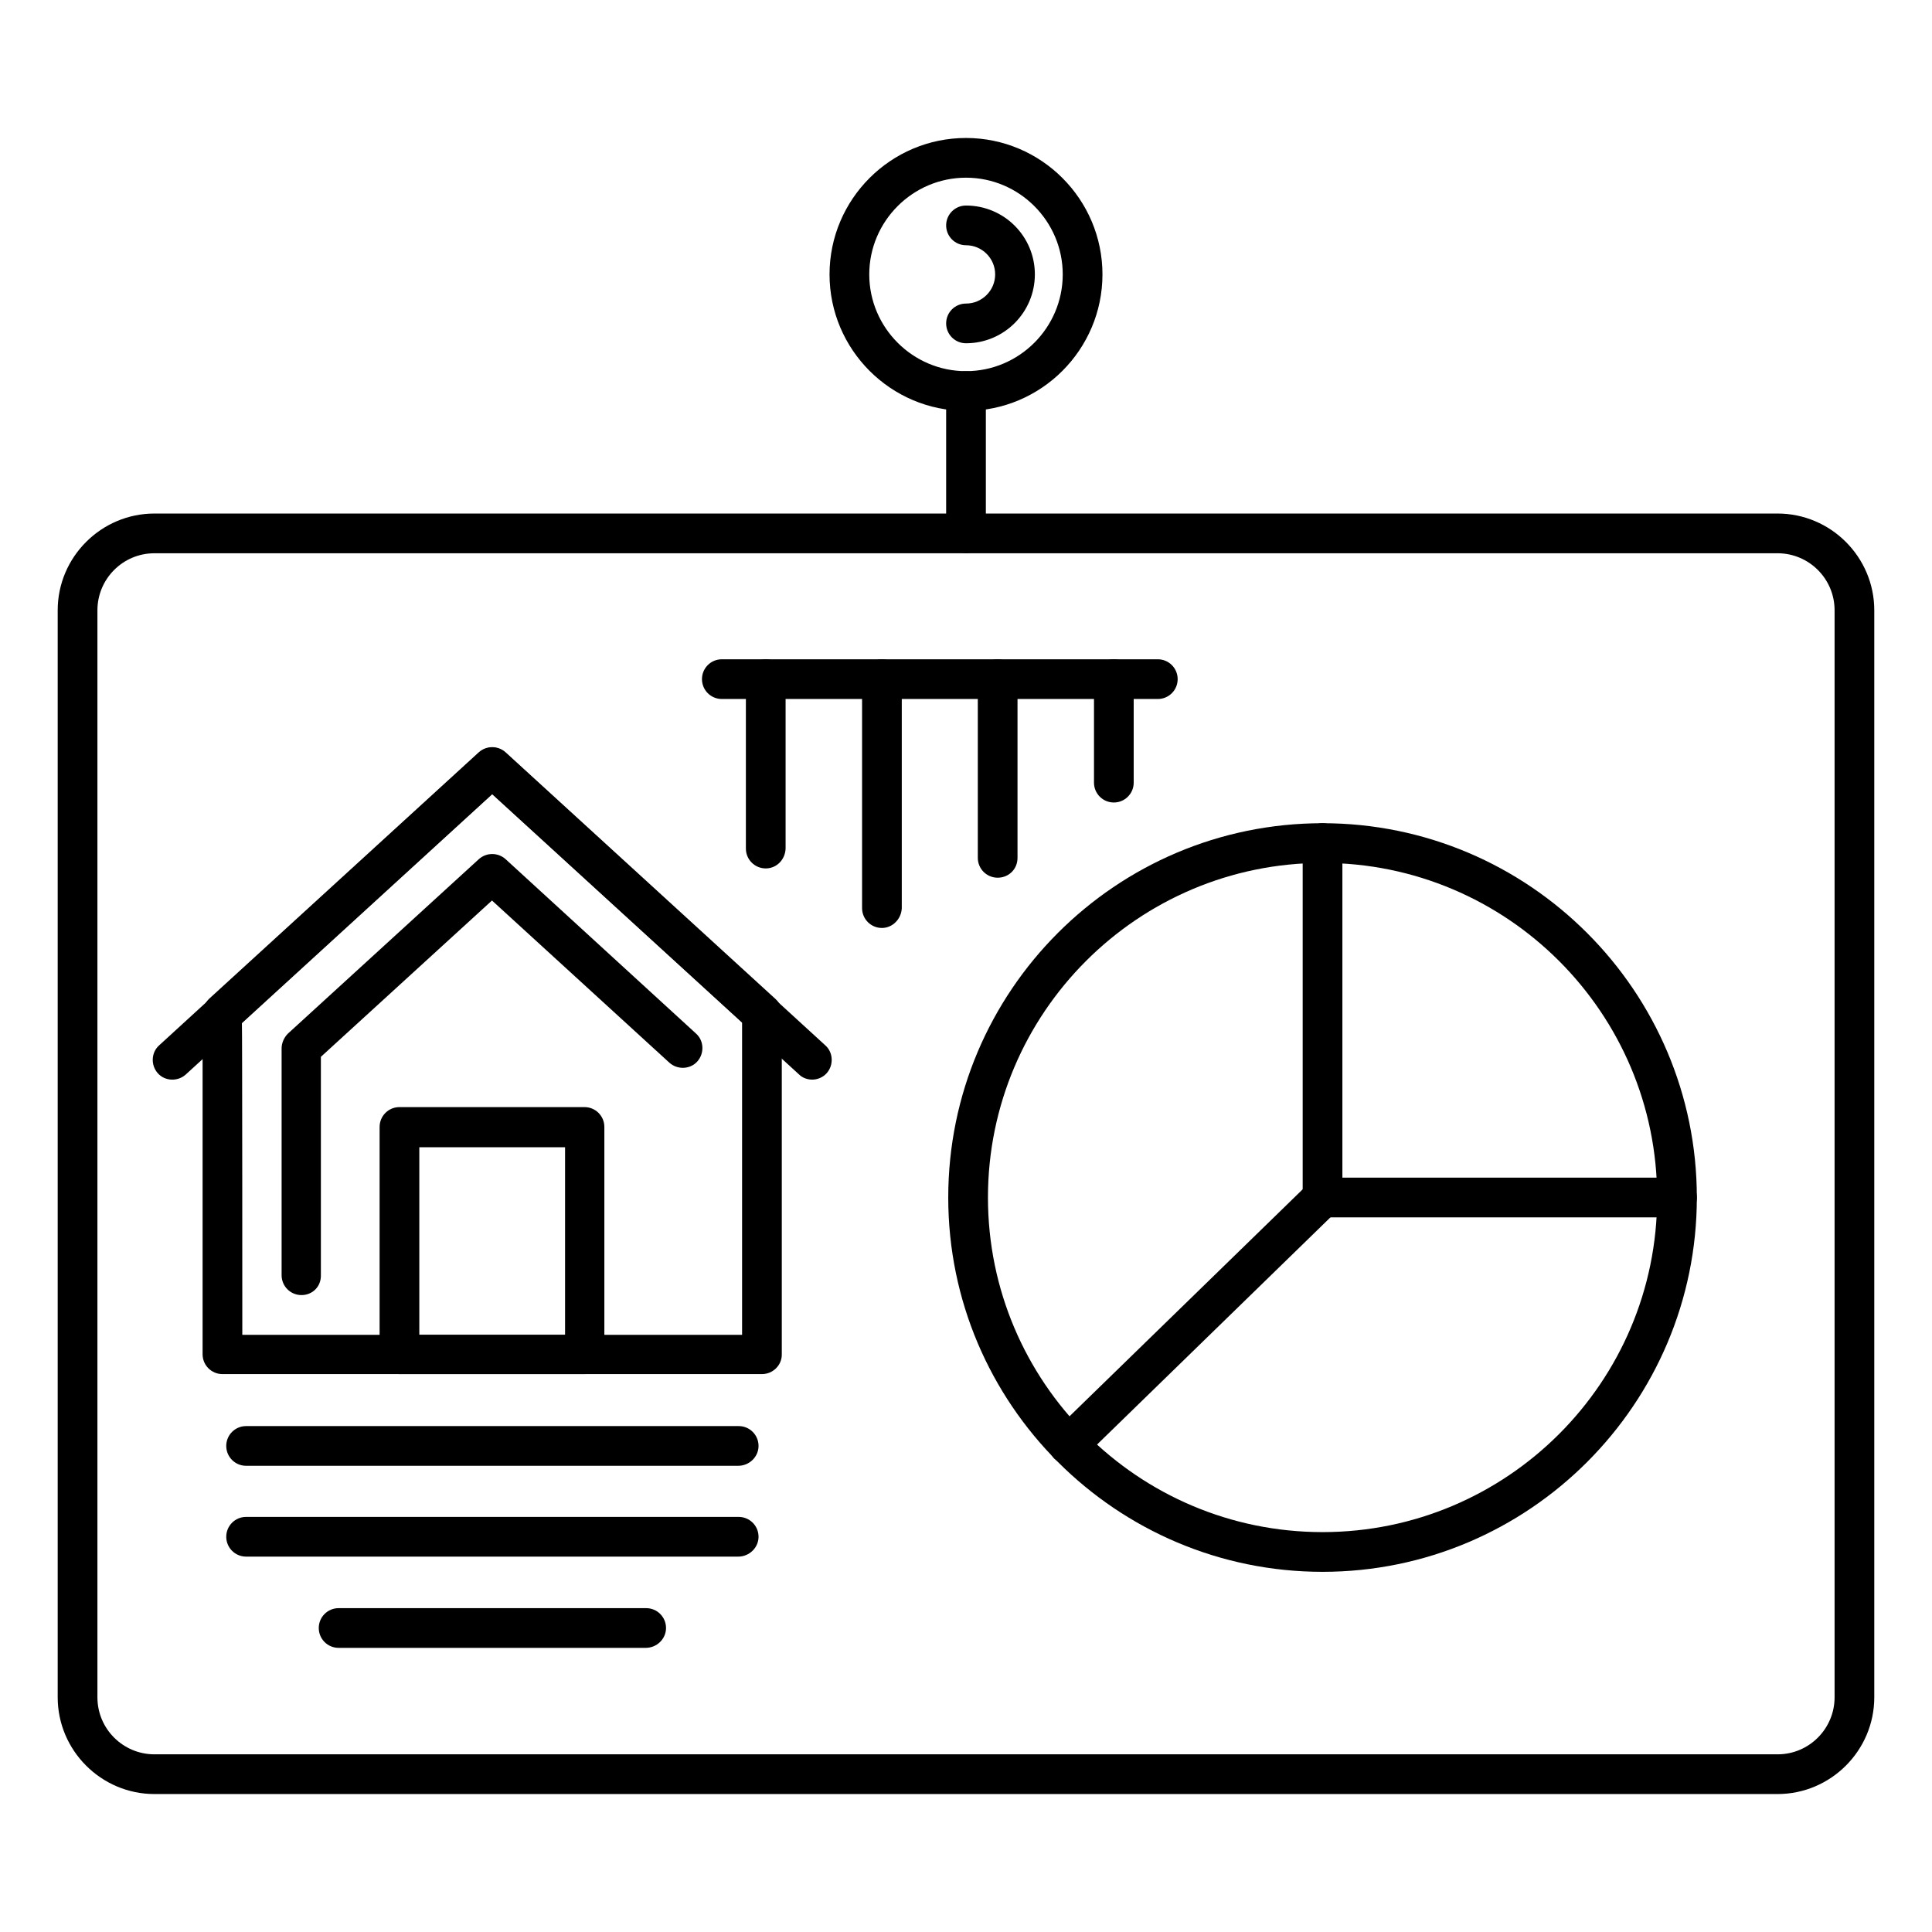 <?xml version="1.0" encoding="UTF-8"?>
<!-- The Best Svg Icon site in the world: iconSvg.co, Visit us! https://iconsvg.co -->
<svg fill="#000000" width="800px" height="800px" version="1.1" viewBox="144 144 512 512" xmlns="http://www.w3.org/2000/svg">
 <g>
  <path d="m615.07 619.44h-430.14c-14.109 0-25.641-11.535-25.641-25.641v-288.07c0-14.105 11.531-25.637 25.637-25.637h430.14c14.105 0 25.637 11.531 25.637 25.637v288.07c0.004 14.105-11.527 25.641-25.633 25.641zm-430.14-328.82c-8.398 0-15.113 6.828-15.113 15.113v288.07c0 8.398 6.828 15.113 15.113 15.113h430.14c8.398 0 15.113-6.828 15.113-15.113v-288.07c0-8.398-6.828-15.113-15.113-15.113z"/>
  <path d="m400 290.62c-2.91 0-5.262-2.352-5.262-5.262v-37.73c0-2.91 2.352-5.262 5.262-5.262s5.262 2.352 5.262 5.262v37.73c0 2.91-2.352 5.262-5.262 5.262z"/>
  <path d="m400 252.89c-19.93 0-36.164-16.234-36.164-36.164 0-19.926 16.234-36.16 36.164-36.16s36.164 16.234 36.164 36.164c-0.004 19.926-16.238 36.16-36.164 36.16zm0-61.801c-14.105 0-25.637 11.531-25.637 25.637 0 14.105 11.531 25.637 25.637 25.637s25.637-11.531 25.637-25.637c0-14.105-11.531-25.637-25.637-25.637z"/>
  <path d="m400 234.97c-2.91 0-5.262-2.352-5.262-5.262 0-2.91 2.352-5.262 5.262-5.262 4.254 0 7.727-3.469 7.727-7.727 0-4.254-3.469-7.727-7.727-7.727-2.91 0-5.262-2.352-5.262-5.262s2.352-5.262 5.262-5.262c10.078 0 18.25 8.172 18.25 18.25-0.004 10.078-8.176 18.25-18.25 18.25z"/>
  <path d="m345.92 508.15h-142.97c-2.91 0-5.262-2.352-5.262-5.262v-90.238c0-1.457 0.672-2.91 1.68-3.918l71.539-65.383c2.016-1.793 5.039-1.793 7.055 0l71.539 65.383c1.121 1.008 1.68 2.352 1.68 3.918v90.352c0 2.797-2.352 5.148-5.262 5.148zm-137.71-10.41h132.45v-82.738l-66.277-60.57-66.277 60.57c0.109 0 0.109 82.738 0.109 82.738z"/>
  <path d="m223.89 487.21c-2.91 0-5.262-2.352-5.262-5.262v-60.121c0-1.457 0.672-2.91 1.68-3.918l50.605-46.238c2.016-1.793 5.039-1.793 7.055 0l50.492 46.238c2.129 1.902 2.238 5.262 0.336 7.391-1.902 2.129-5.262 2.238-7.391 0.336l-47.023-42.992-45.344 41.426v57.77c0.113 3.129-2.238 5.371-5.148 5.371z"/>
  <path d="m359.25 430.11c-1.23 0-2.574-0.449-3.469-1.344l-81.281-74.34-81.281 74.34c-2.129 1.902-5.484 1.793-7.391-0.336-1.902-2.129-1.793-5.484 0.336-7.391l84.754-77.586c2.016-1.793 5.039-1.793 7.055 0l84.754 77.586c2.129 1.902 2.238 5.262 0.336 7.391-1.016 1.121-2.469 1.68-3.812 1.68z"/>
  <path d="m298.9 508.15h-49.039c-2.91 0-5.262-2.352-5.262-5.262v-60.234c0-2.91 2.352-5.262 5.262-5.262h49.039c2.91 0 5.262 2.352 5.262 5.262v60.348c0 2.797-2.352 5.148-5.262 5.148zm-43.777-10.41h38.625v-49.711h-38.625v49.711z"/>
  <path d="m339.65 532.45h-130.43c-2.91 0-5.262-2.352-5.262-5.262s2.352-5.262 5.262-5.262h130.54c2.91 0 5.262 2.352 5.262 5.262s-2.465 5.262-5.375 5.262z"/>
  <path d="m339.65 556.52h-130.43c-2.91 0-5.262-2.352-5.262-5.262s2.352-5.262 5.262-5.262h130.54c2.91 0 5.262 2.352 5.262 5.262s-2.465 5.262-5.375 5.262z"/>
  <path d="m315.13 580.7h-81.391c-2.91 0-5.262-2.352-5.262-5.262s2.352-5.262 5.262-5.262h81.504c2.91 0 5.262 2.352 5.262 5.262s-2.461 5.262-5.375 5.262z"/>
  <path d="m494.49 560.55c-54.637 0-99.195-44.445-99.195-99.195 0-54.746 44.445-99.195 99.195-99.195 54.746 0 99.191 44.559 99.191 99.195 0 54.637-44.445 99.195-99.191 99.195zm0-187.87c-48.926 0-88.672 39.746-88.672 88.672 0 48.926 39.746 88.672 88.672 88.672 48.926 0 88.672-39.746 88.672-88.672-0.004-48.926-39.746-88.672-88.672-88.672z"/>
  <path d="m588.42 466.61h-93.934c-2.91 0-5.262-2.352-5.262-5.262v-93.934c0-2.91 2.352-5.262 5.262-5.262 2.91 0 5.262 2.352 5.262 5.262v88.672h88.672c2.91 0 5.262 2.352 5.262 5.262 0 2.91-2.348 5.262-5.262 5.262z"/>
  <path d="m427.2 532.11c-1.344 0-2.688-0.559-3.805-1.566-2.016-2.129-2.016-5.375 0.113-7.391l67.285-65.496c2.129-2.016 5.375-2.016 7.391 0.113 2.016 2.129 2.016 5.375-0.113 7.391l-67.285 65.496c-1.012 0.891-2.242 1.453-3.586 1.453z"/>
  <path d="m450.83 329.24h-115.54c-2.91 0-5.262-2.352-5.262-5.262 0-2.91 2.352-5.262 5.262-5.262h115.54c2.91 0 5.262 2.352 5.262 5.262 0.004 2.91-2.348 5.262-5.258 5.262z"/>
  <path d="m346.93 374.14c-2.91 0-5.262-2.352-5.262-5.262v-44.895c0-2.91 2.352-5.262 5.262-5.262 2.91 0 5.262 2.352 5.262 5.262v44.895c-0.109 2.91-2.352 5.262-5.262 5.262z"/>
  <path d="m377.72 389.92c-2.91 0-5.262-2.352-5.262-5.262v-60.68c0-2.91 2.352-5.262 5.262-5.262s5.262 2.352 5.262 5.262v60.68c-0.113 2.91-2.461 5.262-5.262 5.262z"/>
  <path d="m408.39 376.6c-2.91 0-5.262-2.352-5.262-5.262v-47.359c0-2.91 2.352-5.262 5.262-5.262 2.91 0 5.262 2.352 5.262 5.262v47.359c0 3.023-2.352 5.262-5.262 5.262z"/>
  <path d="m439.18 356.67c-2.91 0-5.262-2.352-5.262-5.262v-27.43c0-2.91 2.352-5.262 5.262-5.262s5.262 2.352 5.262 5.262v27.43c0 2.91-2.352 5.262-5.262 5.262z"/>
 </g>
</svg>
